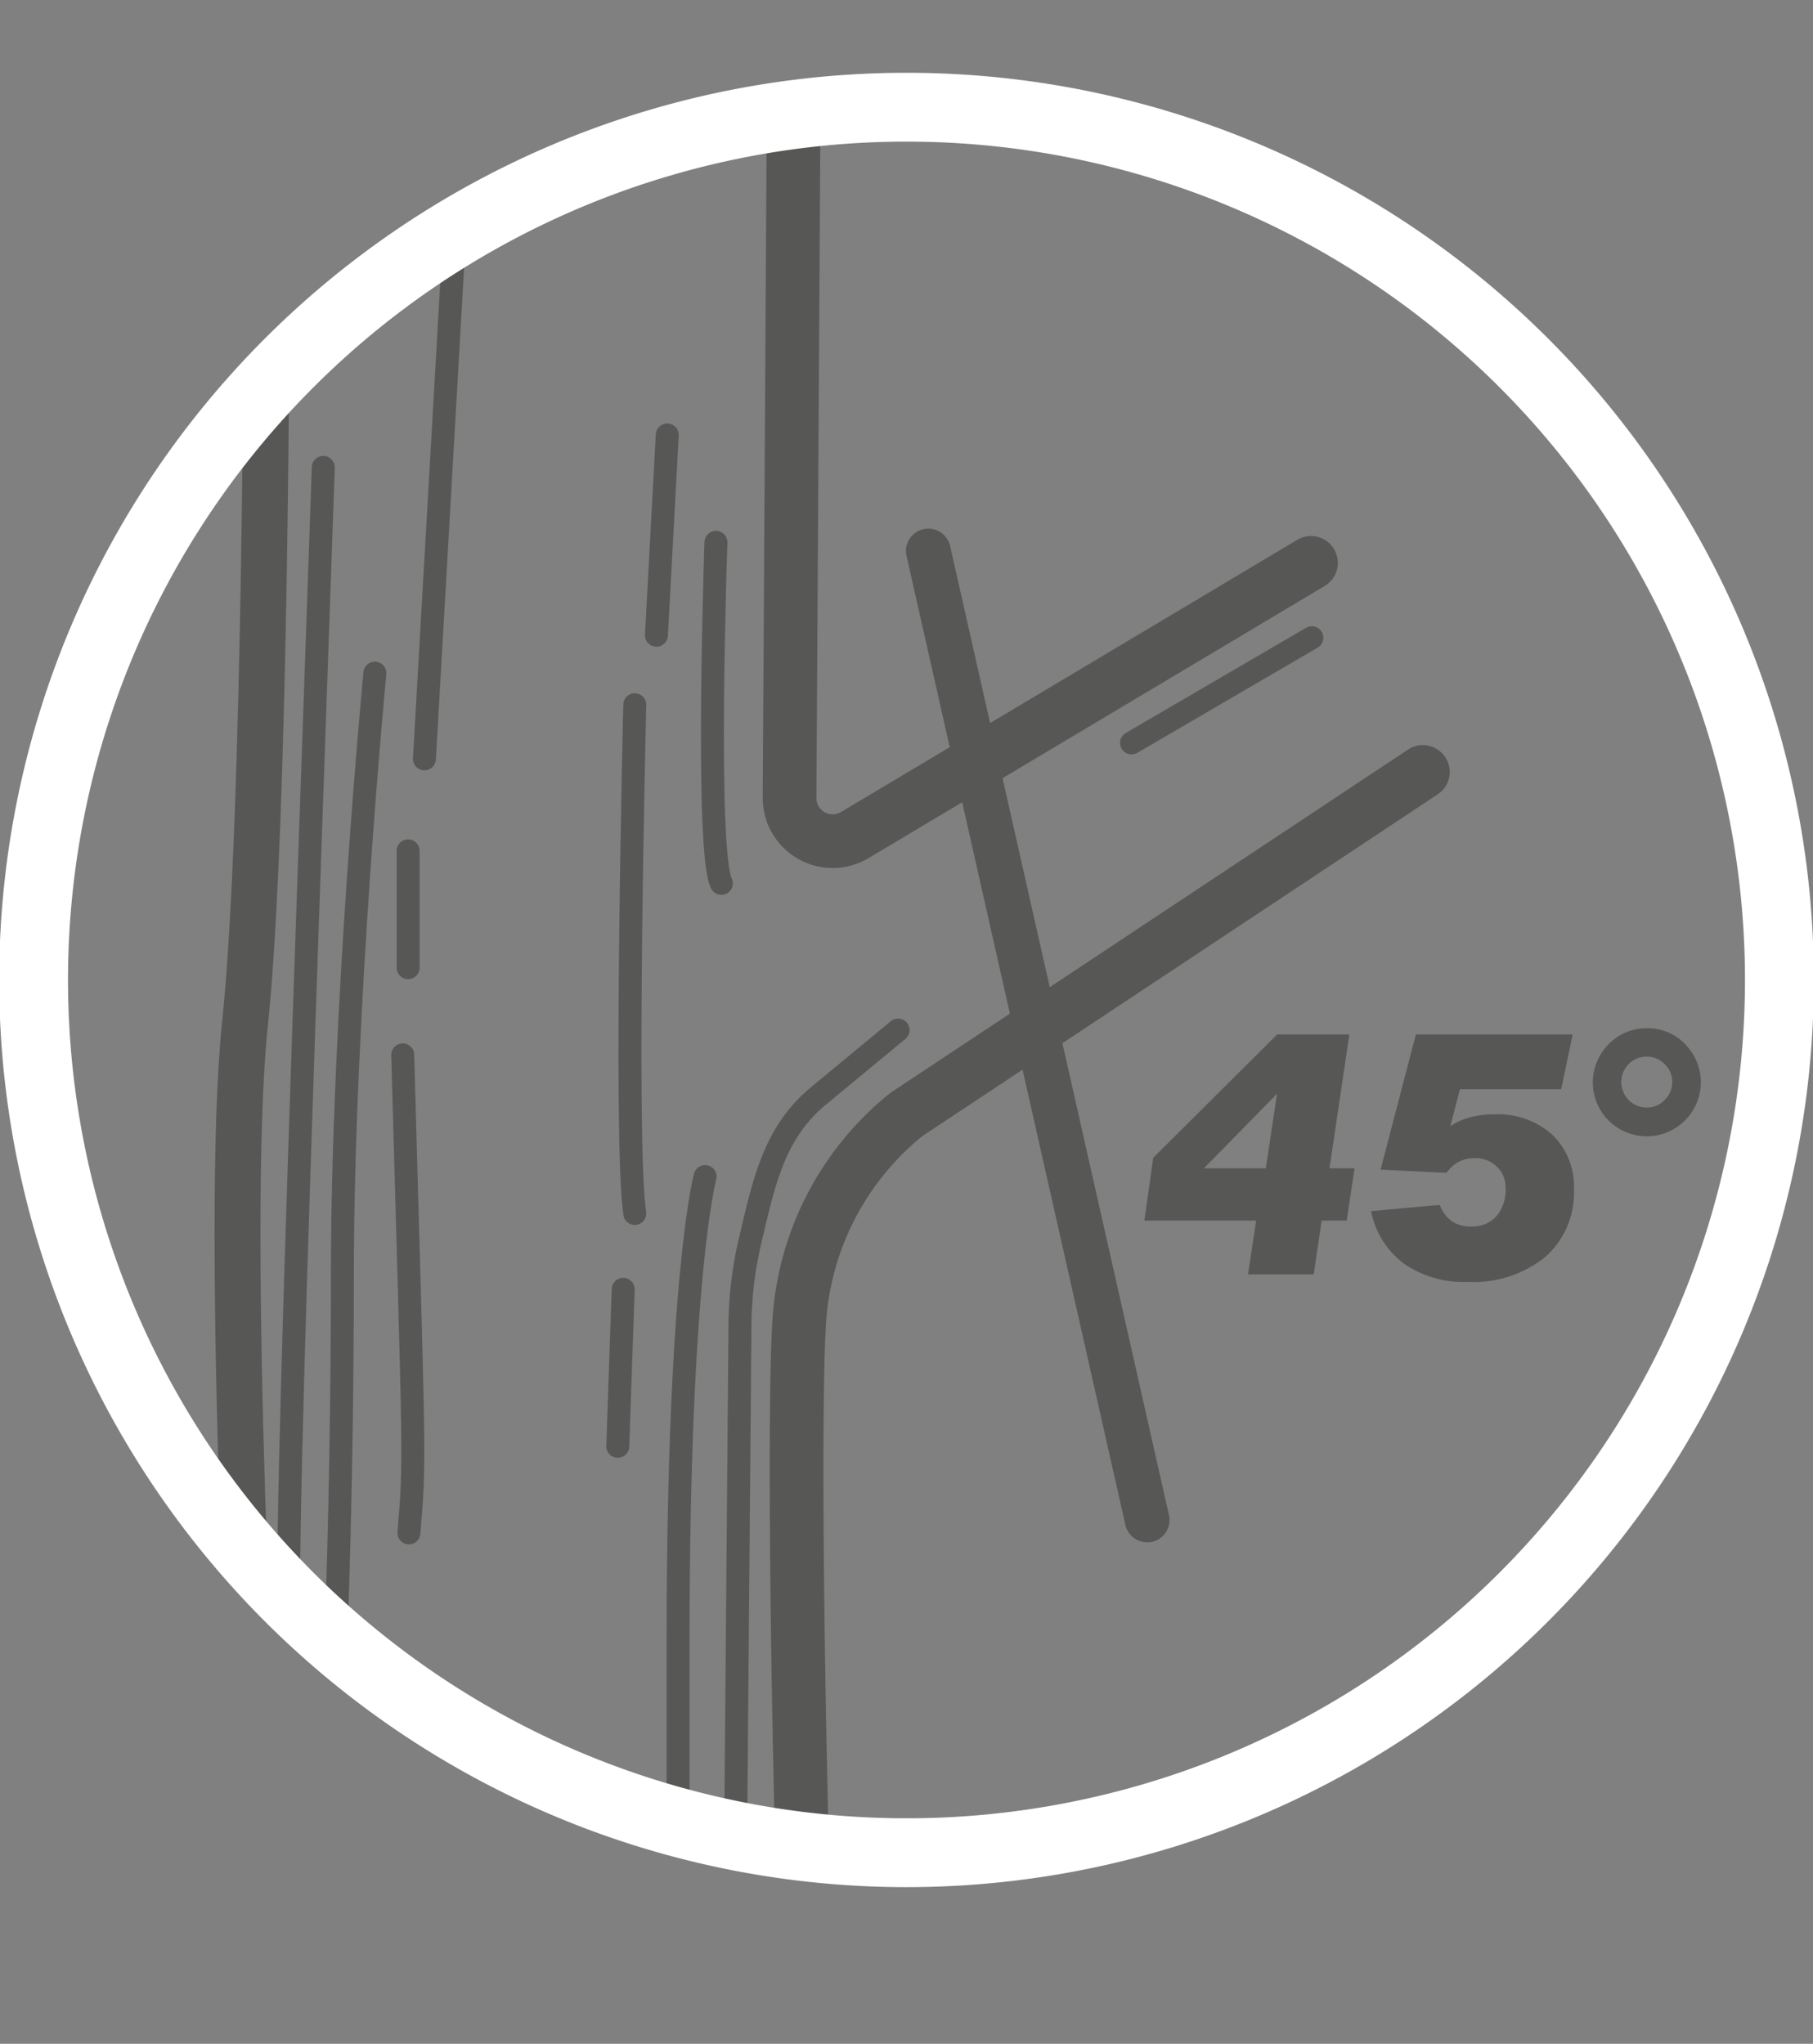 <svg xmlns="http://www.w3.org/2000/svg" xmlns:xlink="http://www.w3.org/1999/xlink" width="79" height="89.073" viewBox="0 0 79 89.073"><rect x="0" y="0" width="79" height="89.073" fill="#808080" stroke="none"/><defs><clipPath id="a"><path d="M2216.177,12.388a38.036,38.036,0,1,0,38.037-38.034,38.035,38.035,0,0,0-38.037,38.034" transform="translate(-2216.177 25.646)" fill="none"/></clipPath><clipPath id="b"><rect width="79" height="89.073" fill="none"/></clipPath></defs><g transform="translate(-2214.421 31.25)"><g transform="translate(2215.886 -26.576)"><g clip-path="url(#a)"><path d="M2227.625,50.131s-1.416-25.477-.472-34.442.944-33.026.944-33.026" transform="translate(-2217.944 24.267)" fill="none" stroke="#575756" stroke-miterlimit="10" stroke-width="2"/><path d="M2283.325,9.085l-22.5,14.924a12.582,12.582,0,0,0-4.666,8.916c-.331,4.736.066,26.078.479,32.566" transform="translate(-2222.79 19.884)" fill="none" stroke="#575756" stroke-linecap="round" stroke-linejoin="round" stroke-width="2.34"/><path d="M2255.869-30.079l-.2,33.784a1.879,1.879,0,0,0,2.859,1.623l19.861-11.851" transform="translate(-2222.729 26.381)" fill="none" stroke="#575756" stroke-linecap="round" stroke-linejoin="round" stroke-width="2.34"/><path d="M2231.007-6.829c-1.853,52.841-1.762,50.21-1.054,61.771" transform="translate(-2218.385 22.524)" fill="none" stroke="#575756" stroke-linecap="round" stroke-linejoin="round" stroke-width="1"/><line x1="1.408" y2="24.52" transform="translate(17.028 3.878)" fill="none" stroke="#575756" stroke-linecap="round" stroke-linejoin="round" stroke-width="1"/><line y2="5.092" transform="translate(16.319 32.408)" fill="none" stroke="#575756" stroke-linecap="round" stroke-linejoin="round" stroke-width="1"/><path d="M2235.459,23.866c.507,18.111.544,17.538.27,20.835" transform="translate(-2219.376 17.431)" fill="none" stroke="#575756" stroke-linecap="round" stroke-linejoin="round" stroke-width="1"/><path d="M2251.793-2.913s-.472,13.447.236,14.863" transform="translate(-2222.061 21.874)" fill="none" stroke="#575756" stroke-linecap="round" stroke-linejoin="round" stroke-width="1"/><path d="M2247.541,5.572s-.472,19.107,0,22.173" transform="translate(-2221.346 20.467)" fill="none" stroke="#575756" stroke-linecap="round" stroke-linejoin="round" stroke-width="1"/><path d="M2259.929,22.572l-3.468,2.868c-1.938,1.6-2.379,3.776-2.959,6.223a16.629,16.629,0,0,0-.462,3.612l-.2,23.588" transform="translate(-2222.26 17.646)" fill="none" stroke="#575756" stroke-linecap="round" stroke-linejoin="round" stroke-width="1"/><line x1="0.236" y2="6.842" transform="translate(25.454 51.516)" fill="none" stroke="#575756" stroke-linecap="round" stroke-linejoin="round" stroke-width="1"/><line y1="4.585" x2="7.858" transform="translate(47.84 23.119)" fill="none" stroke="#575756" stroke-linecap="round" stroke-linejoin="round" stroke-width="1"/><path d="M2272.258,40.547a.979.979,0,0,1-.963-.827L2261.761-2.5a.975.975,0,0,1,.813-1.117.979.979,0,0,1,1.116.815l9.534,42.227a.977.977,0,0,1-.815,1.114,1.019,1.019,0,0,1-.151.012" transform="translate(-2223.738 21.994)" fill="#575756"/><path d="M2233.63,3.922s-1.416,14.718-1.416,26.28-.472,20.429-.472,20.429" transform="translate(-2218.76 20.74)" fill="none" stroke="#575756" stroke-linecap="round" stroke-linejoin="round" stroke-width="1"/><path d="M2251.023,30.225s-1.179,4.246-1.179,20.287V66.553" transform="translate(-2221.763 16.376)" fill="none" stroke="#575756" stroke-linecap="round" stroke-linejoin="round" stroke-width="1"/><line y1="8.729" x2="0.472" transform="translate(27.138 14.282)" fill="none" stroke="#575756" stroke-linecap="round" stroke-linejoin="round" stroke-width="1"/></g></g><g transform="translate(2214.421 -31.25)"><g clip-path="url(#b)"><path d="M2292.249,12.387a38.036,38.036,0,1,1-38.037-38.036A38.037,38.037,0,0,1,2292.249,12.387Z" transform="translate(-2214.713 30.321)" fill="none" stroke="#fff" stroke-miterlimit="10" stroke-width="3"/></g></g><path d="M2278.721,33.257l.356-2.345h-4.871l.385-2.737,5.4-5.376h3.146l-.866,5.834h1.093l-.343,2.279h-1.093l-.343,2.345Zm-1.923-4.623h2.7l.487-3.248Z" transform="translate(-9.919 -8.967)" fill="#575756"/><g transform="translate(2214.421 -31.25)"><g clip-path="url(#b)"><path d="M2286.045,30.5l2.993-.269a1.545,1.545,0,0,0,.528.71,1.434,1.434,0,0,0,.836.23,1.415,1.415,0,0,0,1.107-.445,1.784,1.784,0,0,0,.4-1.238,1.233,1.233,0,0,0-.383-.929,1.333,1.333,0,0,0-.965-.367,1.491,1.491,0,0,0-.686.156,1.515,1.515,0,0,0-.537.484l-2.877-.139L2288,22.8h6.831l-.5,2.389h-4.412l-.416,1.61a2.907,2.907,0,0,1,.871-.39,4.042,4.042,0,0,1,1.053-.126,3.512,3.512,0,0,1,2.516.89,3.114,3.114,0,0,1,.944,2.37,3.727,3.727,0,0,1-1.25,2.956,4.984,4.984,0,0,1-3.391,1.087,4.566,4.566,0,0,1-2.77-.8,3.763,3.763,0,0,1-1.432-2.29" transform="translate(-2226.304 22.282)" fill="#575756"/><path d="M2299.993,22.478a2.236,2.236,0,0,1,1.656.686,2.355,2.355,0,0,1-3.331,3.331,2.352,2.352,0,0,1,.009-3.327,2.282,2.282,0,0,1,1.666-.691m1.1,2.34a1.057,1.057,0,0,0-.33-.777,1.076,1.076,0,0,0-.789-.327,1.1,1.1,0,0,0-1.1,1.1,1.109,1.109,0,0,0,1.114,1.119,1.051,1.051,0,0,0,.78-.335,1.08,1.08,0,0,0,.326-.783" transform="translate(-2228.227 22.336)" fill="#575756"/></g></g></g></svg>